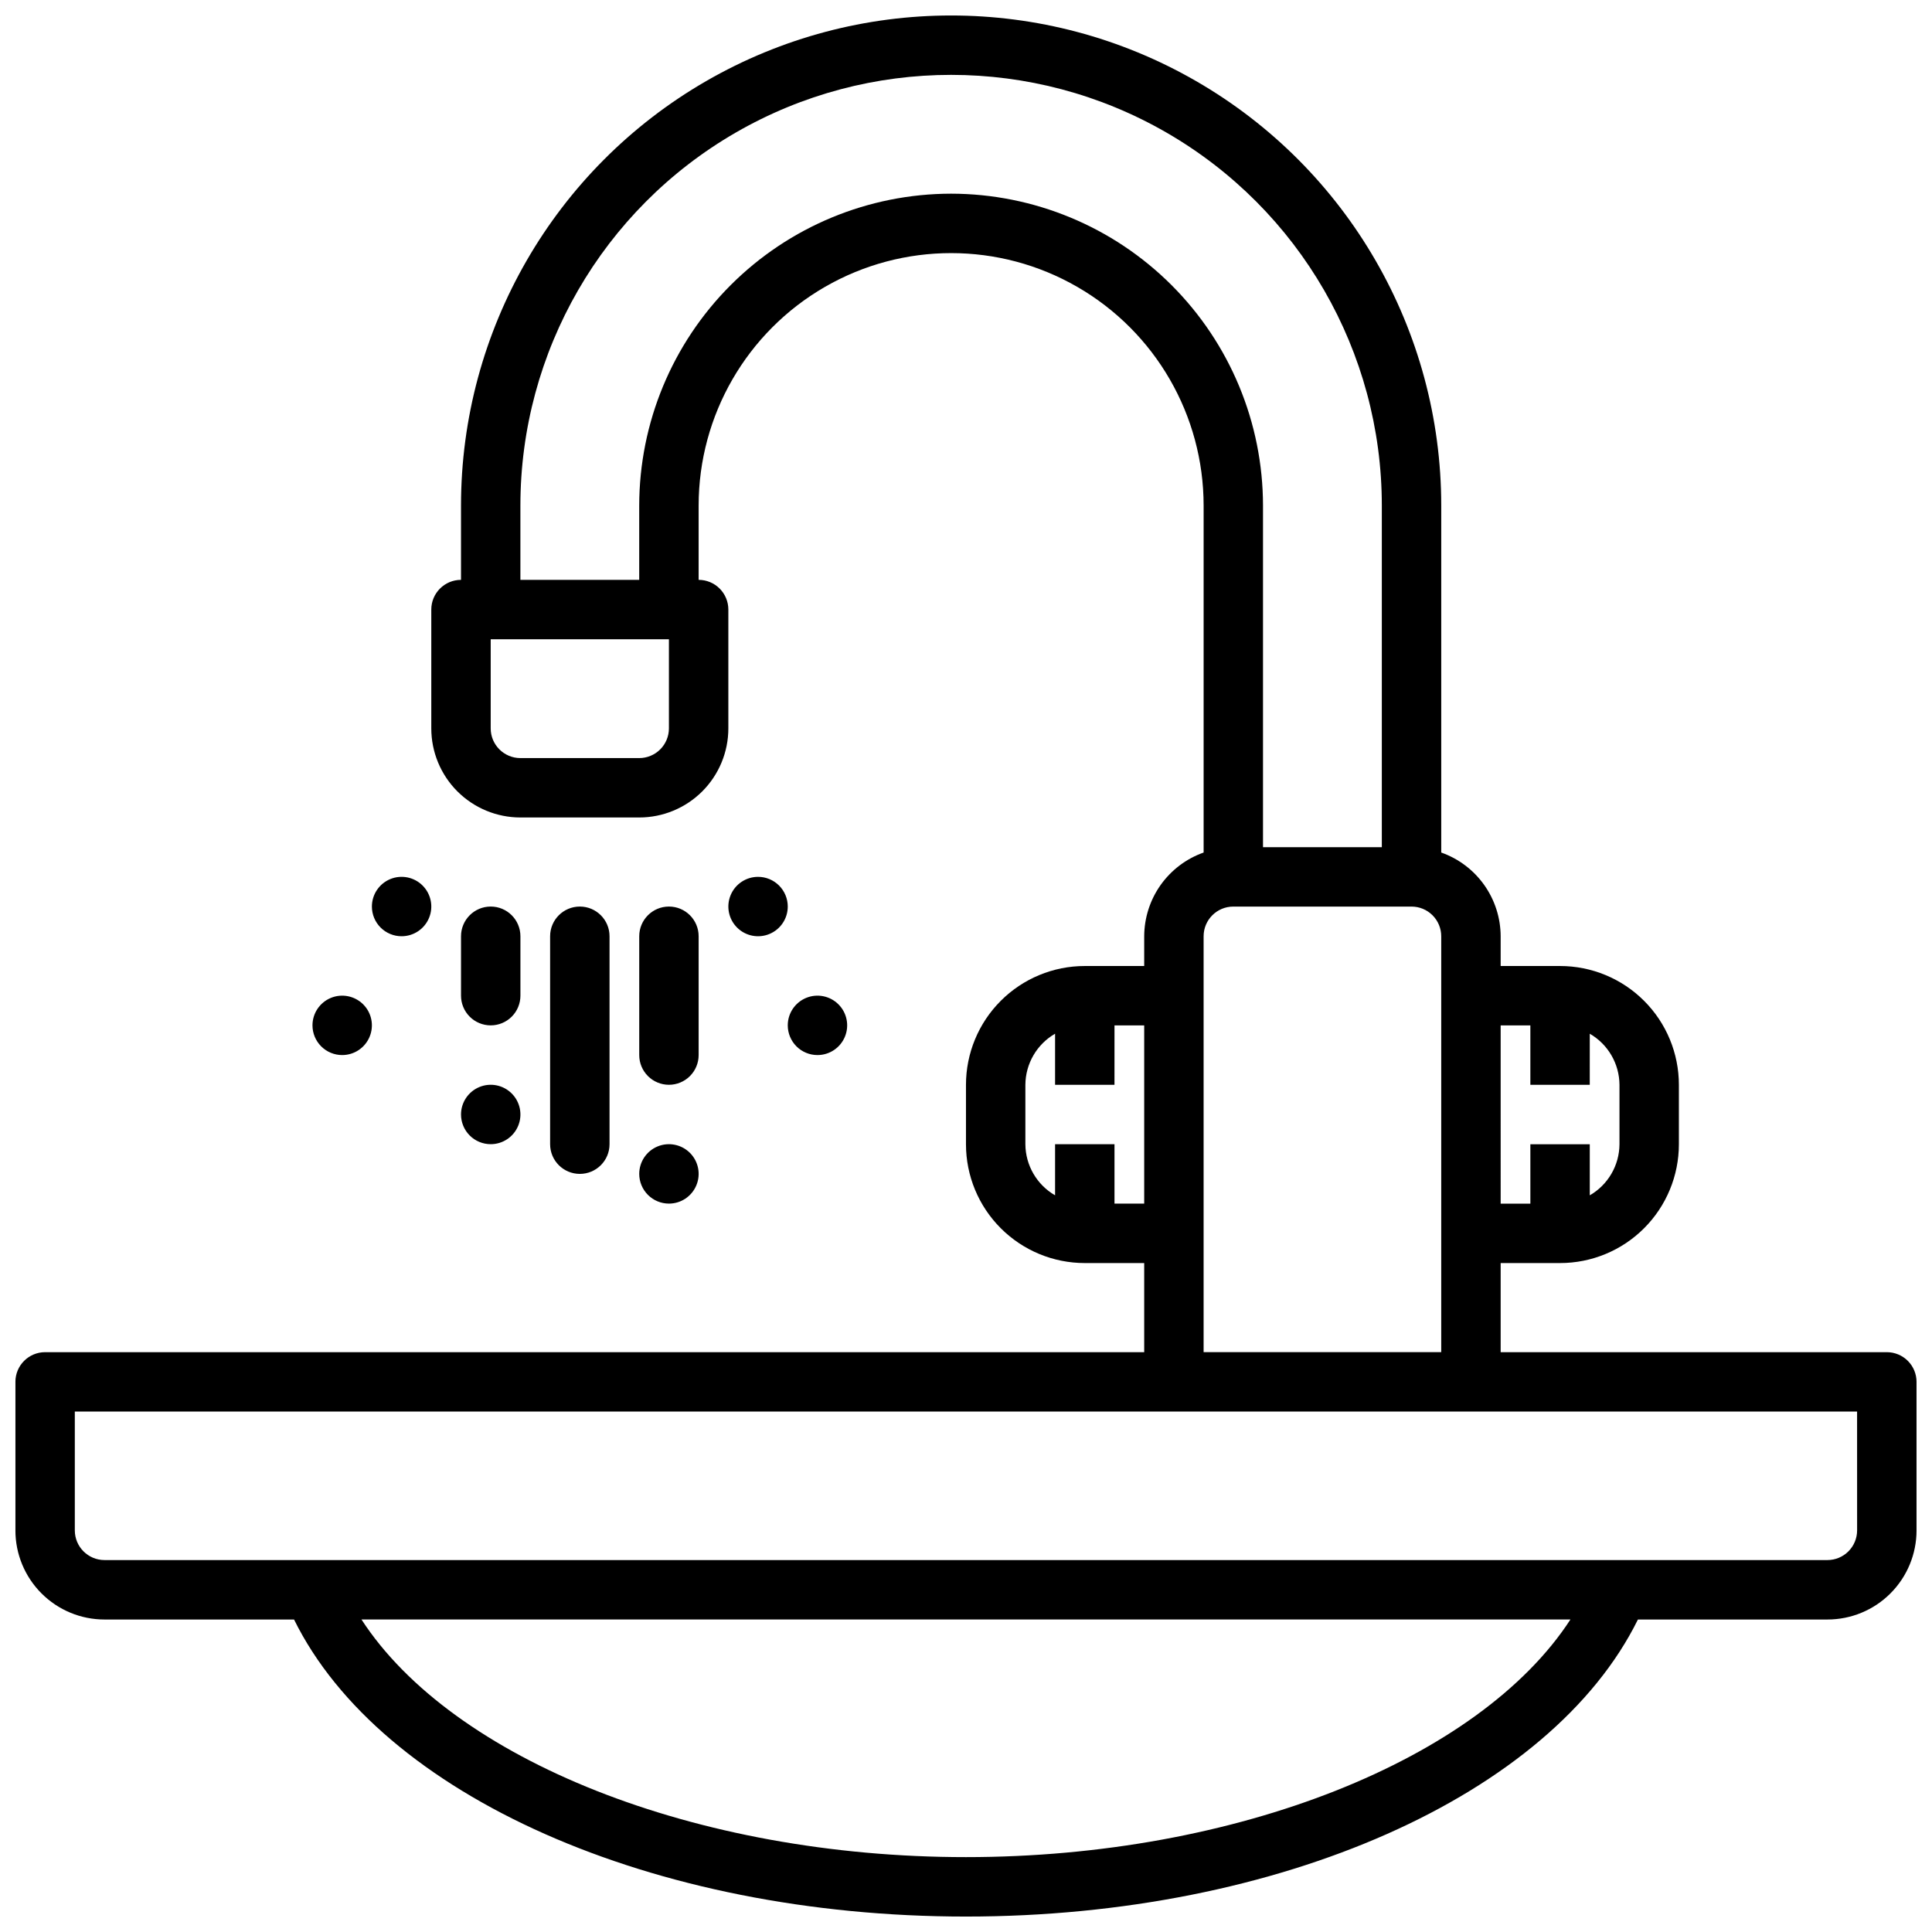 <?xml version="1.0" encoding="UTF-8"?>
<!-- Uploaded to: SVG Find, www.svgrepo.com, Generator: SVG Find Mixer Tools -->
<svg width="800px" height="800px" version="1.1" viewBox="144 144 512 512" xmlns="http://www.w3.org/2000/svg">
 <defs>
  <clipPath id="a">
   <path d="m148.09 148.09h503.81v503.81h-503.81z"/>
  </clipPath>
 </defs>
 <g clip-path="url(#a)">
  <path d="m644.03 502.34h-102.34v-23.617h15.742c8.352 0 16.363-3.316 22.266-9.223 5.906-5.906 9.223-13.914 9.223-22.266v-15.742c0-8.352-3.316-16.363-9.223-22.266-5.902-5.906-13.914-9.223-22.266-9.223h-15.742v-7.875c-0.016-4.871-1.535-9.621-4.352-13.594-2.82-3.973-6.801-6.981-11.395-8.605v-91.945c0-46.402-24.754-89.281-64.941-112.48s-89.703-23.203-129.89 0-64.941 66.082-64.941 112.48v19.684c-4.348 0-7.875 3.523-7.875 7.871v31.488c0 6.262 2.488 12.27 6.918 16.699 4.43 4.426 10.438 6.914 16.699 6.914h31.488c6.262 0 12.27-2.488 16.699-6.914 4.43-4.43 6.918-10.438 6.918-16.699v-31.488c0-2.09-0.832-4.09-2.309-5.566-1.473-1.477-3.477-2.305-5.566-2.305v-19.684c0-23.902 12.754-45.992 33.457-57.945s46.211-11.953 66.914 0 33.457 34.043 33.457 57.945v91.945c-4.594 1.625-8.574 4.633-11.395 8.605-2.816 3.973-4.336 8.723-4.352 13.594v7.871l-15.742 0.004c-8.352 0-16.363 3.316-22.266 9.223-5.906 5.902-9.223 13.914-9.223 22.266v15.742c0 8.352 3.316 16.359 9.223 22.266 5.902 5.906 13.914 9.223 22.266 9.223h15.742v23.617h-291.27c-4.348 0-7.871 3.523-7.871 7.871v39.359c0 6.266 2.488 12.27 6.918 16.699 4.43 4.43 10.434 6.918 16.699 6.918h50.223c22.984 46.602 94.938 78.719 178.07 78.719s155.08-32.117 178.07-78.719h50.223c6.262 0 12.27-2.488 16.695-6.918 4.43-4.43 6.918-10.434 6.918-16.699v-39.359c0-2.09-0.828-4.09-2.305-5.566-1.477-1.477-3.481-2.305-5.566-2.305zm-102.34-86.594h7.871v15.742h15.742l0.004-13.539c4.84 2.797 7.836 7.949 7.871 13.543v15.742c-0.035 5.59-3.031 10.746-7.871 13.539v-13.539h-15.746v15.742l-7.871 0.004zm-220.42-78.719c0 2.086-0.828 4.09-2.305 5.566-1.477 1.477-3.481 2.305-5.566 2.305h-31.488c-4.348 0-7.871-3.523-7.871-7.871v-23.617h47.23zm74.785-141.7c-21.914 0.023-42.926 8.738-58.422 24.234-15.5 15.496-24.215 36.508-24.234 58.422v19.684h-31.488v-19.684c0-40.777 21.758-78.461 57.074-98.852 35.316-20.387 78.824-20.387 114.14 0 35.316 20.391 57.074 58.074 57.074 98.852v90.531h-31.488v-90.531c-0.02-21.914-8.734-42.926-24.234-58.422-15.496-15.496-36.508-24.211-58.422-24.234zm66.914 275.52v-78.723c0-4.348 3.523-7.871 7.871-7.871h47.23c2.09 0 4.09 0.828 5.566 2.305 1.477 1.477 2.305 3.481 2.305 5.566v110.21h-62.973zm-23.617-7.871v-15.746h-15.746v13.539c-4.84-2.793-7.836-7.949-7.871-13.539v-15.742c0.035-5.594 3.031-10.746 7.871-13.543v13.543h15.742l0.004-15.746h7.871v47.23zm-39.359 173.18c-71.715 0-136.11-25.898-160.2-62.977h320.39c-24.09 37.078-88.484 62.977-160.2 62.977zm236.16-86.594c0 2.09-0.832 4.09-2.305 5.566-1.477 1.477-3.481 2.305-5.566 2.305h-456.58c-4.348 0-7.875-3.523-7.875-7.871v-31.488h472.32zm-330.62-102.34v-55.105c0-4.348-3.523-7.871-7.871-7.871-4.348 0-7.875 3.523-7.875 7.871v55.105c0 4.348 3.527 7.871 7.875 7.871 4.348 0 7.871-3.523 7.871-7.871zm15.742-15.742c2.09 0 4.09-0.832 5.566-2.309 1.477-1.477 2.305-3.477 2.305-5.566v-31.488c0-4.348-3.523-7.871-7.871-7.871s-7.871 3.523-7.871 7.871v31.488c0 2.09 0.828 4.09 2.305 5.566 1.477 1.477 3.481 2.309 5.566 2.309zm-47.23-15.742v-0.004c2.086 0 4.09-0.828 5.566-2.305 1.477-1.477 2.305-3.481 2.305-5.566v-15.746c0-4.348-3.523-7.871-7.871-7.871s-7.871 3.523-7.871 7.871v15.746c0 2.086 0.828 4.09 2.305 5.566 1.477 1.477 3.477 2.305 5.566 2.305zm47.23 47.23c3.184 0 6.055-1.918 7.273-4.863 1.219-2.941 0.547-6.324-1.707-8.578-2.25-2.25-5.637-2.922-8.578-1.707-2.941 1.219-4.859 4.09-4.859 7.273 0 2.09 0.828 4.09 2.305 5.566 1.477 1.477 3.481 2.309 5.566 2.309zm-47.23-15.742v-0.004c3.184 0 6.055-1.918 7.273-4.859s0.543-6.328-1.707-8.578c-2.254-2.254-5.637-2.926-8.578-1.707s-4.859 4.09-4.859 7.273c0 2.086 0.828 4.09 2.305 5.566 1.477 1.477 3.477 2.305 5.566 2.305zm70.848-70.848v-0.004c-3.184 0-6.055 1.918-7.273 4.859-1.219 2.941-0.543 6.328 1.707 8.578s5.637 2.926 8.578 1.707 4.859-4.09 4.859-7.273c0-2.086-0.828-4.09-2.305-5.566-1.477-1.477-3.481-2.305-5.566-2.305zm15.742 47.23v-0.004c3.188 0 6.055-1.918 7.273-4.859s0.547-6.328-1.707-8.578c-2.25-2.25-5.637-2.926-8.578-1.707s-4.859 4.09-4.859 7.273c0 2.09 0.832 4.09 2.305 5.566 1.477 1.477 3.481 2.305 5.566 2.305zm-125.95-0.004c3.184 0 6.055-1.918 7.269-4.859 1.219-2.941 0.547-6.328-1.703-8.578-2.254-2.25-5.641-2.926-8.582-1.707s-4.859 4.09-4.859 7.273c0 2.09 0.832 4.09 2.309 5.566 1.477 1.477 3.477 2.305 5.566 2.305zm15.742-31.488c3.184 0 6.055-1.918 7.273-4.859s0.543-6.324-1.707-8.578c-2.25-2.25-5.637-2.926-8.578-1.707-2.941 1.219-4.859 4.09-4.859 7.273 0 2.09 0.828 4.09 2.305 5.566 1.477 1.477 3.481 2.305 5.566 2.305z"/>
 </g>
</svg>